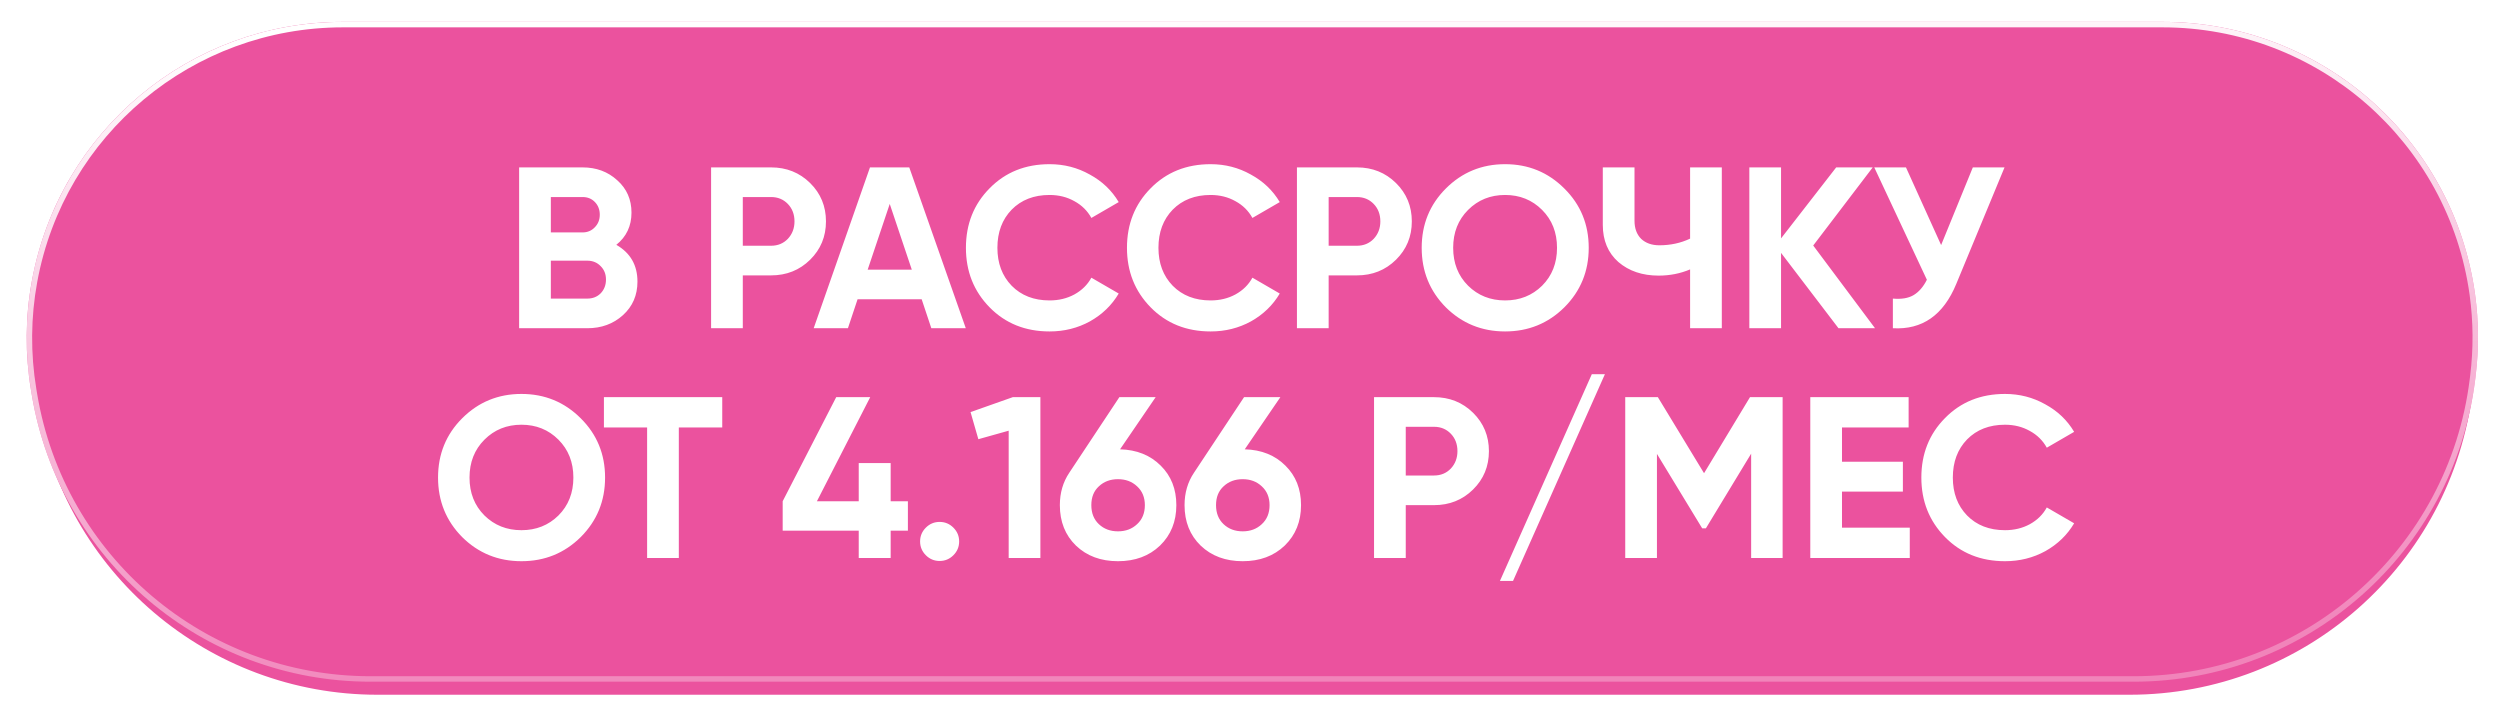 <?xml version="1.0" encoding="UTF-8"?> <svg xmlns="http://www.w3.org/2000/svg" width="457" height="129" viewBox="0 0 457 129" fill="none"><path d="M63.818 5.422H394.68C423.881 5.422 448.584 27.013 452.492 55.952C453.158 60.888 453.19 65.889 452.586 70.834L452.502 71.519C448.598 103.477 421.462 127.499 389.267 127.499H69.007C37.841 127.499 11.271 104.907 6.26 74.147L6.119 73.281C5.052 66.733 5.108 60.051 6.284 53.522C11.297 25.68 35.528 5.422 63.818 5.422Z" fill="#EB529E" stroke="white"></path><g filter="url(#filter0_d_402_222)"><path d="M5.823 47.359C10.858 19.924 34.77 0 62.663 0H395.315C424.125 0 448.515 21.263 452.443 49.804V49.804C453.127 54.775 453.16 59.814 452.54 64.793L452.455 65.476C448.532 96.973 421.763 120.615 390.023 120.615H67.732C37.027 120.615 10.826 98.407 5.797 68.116L5.654 67.255C4.56 60.663 4.617 53.931 5.823 47.359V47.359Z" fill="#EB529E"></path><path d="M62.663 0.5H395.315C423.875 0.5 448.053 21.579 451.948 49.872C452.626 54.8 452.658 59.795 452.043 64.731L451.958 65.414C448.067 96.661 421.511 120.115 390.023 120.115H67.732C37.271 120.115 11.28 98.084 6.29 68.034L6.147 67.174C5.062 60.638 5.119 53.965 6.315 47.449C11.306 20.251 35.012 0.5 62.663 0.5Z" stroke="url(#paint0_linear_402_222)"></path></g><g filter="url(#filter1_d_402_222)"><path d="M112.663 40.754C115.239 42.238 116.527 44.478 116.527 47.474C116.527 49.966 115.645 52.01 113.881 53.606C112.117 55.202 109.947 56 107.371 56H94.897V26.6H106.489C109.009 26.6 111.123 27.384 112.831 28.952C114.567 30.492 115.435 32.466 115.435 34.874C115.435 37.31 114.511 39.27 112.663 40.754ZM106.489 32.018H100.693V38.486H106.489C107.385 38.486 108.127 38.178 108.715 37.562C109.331 36.946 109.639 36.176 109.639 35.252C109.639 34.328 109.345 33.558 108.757 32.942C108.169 32.326 107.413 32.018 106.489 32.018ZM107.371 50.582C108.351 50.582 109.163 50.26 109.807 49.616C110.451 48.944 110.773 48.104 110.773 47.096C110.773 46.116 110.451 45.304 109.807 44.66C109.163 43.988 108.351 43.652 107.371 43.652H100.693V50.582H107.371ZM140.949 26.6C143.777 26.6 146.157 27.552 148.089 29.456C150.021 31.36 150.987 33.698 150.987 36.47C150.987 39.242 150.021 41.58 148.089 43.484C146.157 45.388 143.777 46.34 140.949 46.34H135.783V56H129.987V26.6H140.949ZM140.949 40.922C142.181 40.922 143.203 40.502 144.015 39.662C144.827 38.794 145.233 37.73 145.233 36.47C145.233 35.182 144.827 34.118 144.015 33.278C143.203 32.438 142.181 32.018 140.949 32.018H135.783V40.922H140.949ZM170.246 56L168.482 50.708H156.764L155 56H148.742L159.032 26.6H166.214L176.546 56H170.246ZM158.612 45.29H166.676L162.644 33.278L158.612 45.29ZM191.859 56.588C187.435 56.588 183.781 55.118 180.897 52.178C178.013 49.238 176.571 45.612 176.571 41.3C176.571 36.96 178.013 33.334 180.897 30.422C183.781 27.482 187.435 26.012 191.859 26.012C194.519 26.012 196.969 26.642 199.209 27.902C201.477 29.134 203.241 30.814 204.501 32.942L199.503 35.84C198.775 34.524 197.739 33.502 196.395 32.774C195.051 32.018 193.539 31.64 191.859 31.64C189.003 31.64 186.693 32.536 184.929 34.328C183.193 36.12 182.325 38.444 182.325 41.3C182.325 44.128 183.193 46.438 184.929 48.23C186.693 50.022 189.003 50.918 191.859 50.918C193.539 50.918 195.051 50.554 196.395 49.826C197.767 49.07 198.803 48.048 199.503 46.76L204.501 49.658C203.241 51.786 201.491 53.48 199.251 54.74C197.011 55.972 194.547 56.588 191.859 56.588ZM221.298 56.588C216.874 56.588 213.22 55.118 210.336 52.178C207.452 49.238 206.01 45.612 206.01 41.3C206.01 36.96 207.452 33.334 210.336 30.422C213.22 27.482 216.874 26.012 221.298 26.012C223.958 26.012 226.408 26.642 228.648 27.902C230.916 29.134 232.68 30.814 233.94 32.942L228.942 35.84C228.214 34.524 227.178 33.502 225.834 32.774C224.49 32.018 222.978 31.64 221.298 31.64C218.442 31.64 216.132 32.536 214.368 34.328C212.632 36.12 211.764 38.444 211.764 41.3C211.764 44.128 212.632 46.438 214.368 48.23C216.132 50.022 218.442 50.918 221.298 50.918C222.978 50.918 224.49 50.554 225.834 49.826C227.206 49.07 228.242 48.048 228.942 46.76L233.94 49.658C232.68 51.786 230.93 53.48 228.69 54.74C226.45 55.972 223.986 56.588 221.298 56.588ZM248.043 26.6C250.871 26.6 253.251 27.552 255.183 29.456C257.115 31.36 258.081 33.698 258.081 36.47C258.081 39.242 257.115 41.58 255.183 43.484C253.251 45.388 250.871 46.34 248.043 46.34H242.877V56H237.081V26.6H248.043ZM248.043 40.922C249.275 40.922 250.297 40.502 251.109 39.662C251.921 38.794 252.327 37.73 252.327 36.47C252.327 35.182 251.921 34.118 251.109 33.278C250.297 32.438 249.275 32.018 248.043 32.018H242.877V40.922H248.043ZM285.967 52.178C282.999 55.118 279.387 56.588 275.131 56.588C270.875 56.588 267.263 55.118 264.295 52.178C261.355 49.21 259.885 45.584 259.885 41.3C259.885 37.016 261.355 33.404 264.295 30.464C267.263 27.496 270.875 26.012 275.131 26.012C279.387 26.012 282.999 27.496 285.967 30.464C288.935 33.404 290.419 37.016 290.419 41.3C290.419 45.584 288.935 49.21 285.967 52.178ZM268.369 48.23C270.189 50.022 272.443 50.918 275.131 50.918C277.819 50.918 280.073 50.022 281.893 48.23C283.713 46.41 284.623 44.1 284.623 41.3C284.623 38.5 283.713 36.19 281.893 34.37C280.073 32.55 277.819 31.64 275.131 31.64C272.443 31.64 270.189 32.55 268.369 34.37C266.549 36.19 265.639 38.5 265.639 41.3C265.639 44.1 266.549 46.41 268.369 48.23ZM308.951 26.6H314.747V56H308.951V45.248C307.159 46.004 305.241 46.382 303.197 46.382C300.229 46.382 297.779 45.556 295.847 43.904C293.943 42.224 292.991 39.956 292.991 37.1V26.6H298.787V36.344C298.787 37.744 299.193 38.85 300.005 39.662C300.845 40.446 301.951 40.838 303.323 40.838C305.367 40.838 307.243 40.432 308.951 39.62V26.6ZM342.754 56H336.075L325.575 42.224V56H319.779V26.6H325.575V39.578L335.656 26.6H342.334L331.456 40.88L342.754 56ZM360.633 26.6H366.429L357.609 47.894C355.257 53.606 351.393 56.308 346.017 56V50.582C347.585 50.722 348.845 50.512 349.797 49.952C350.777 49.364 351.589 48.426 352.233 47.138L342.615 26.6H348.411L354.837 40.796L360.633 26.6ZM106.156 94.178C103.188 97.118 99.576 98.588 95.32 98.588C91.064 98.588 87.452 97.118 84.484 94.178C81.544 91.21 80.074 87.584 80.074 83.3C80.074 79.016 81.544 75.404 84.484 72.464C87.452 69.496 91.064 68.012 95.32 68.012C99.576 68.012 103.188 69.496 106.156 72.464C109.124 75.404 110.608 79.016 110.608 83.3C110.608 87.584 109.124 91.21 106.156 94.178ZM88.558 90.23C90.378 92.022 92.632 92.918 95.32 92.918C98.008 92.918 100.262 92.022 102.082 90.23C103.902 88.41 104.812 86.1 104.812 83.3C104.812 80.5 103.902 78.19 102.082 76.37C100.262 74.55 98.008 73.64 95.32 73.64C92.632 73.64 90.378 74.55 88.558 76.37C86.738 78.19 85.828 80.5 85.828 83.3C85.828 86.1 86.738 88.41 88.558 90.23ZM132.026 68.6V74.144H124.088V98H118.292V74.144H110.396V68.6H132.026ZM165.964 87.626V93.002H162.814V98H156.976V93.002H143.074V87.626L152.86 68.6H159.076L149.332 87.626H156.976V80.654H162.814V87.626H165.964ZM174.283 97.496C173.583 98.196 172.743 98.546 171.763 98.546C170.783 98.546 169.943 98.196 169.243 97.496C168.543 96.796 168.193 95.956 168.193 94.976C168.193 93.996 168.543 93.156 169.243 92.456C169.943 91.756 170.783 91.406 171.763 91.406C172.743 91.406 173.583 91.756 174.283 92.456C174.983 93.156 175.333 93.996 175.333 94.976C175.333 95.956 174.983 96.796 174.283 97.496ZM185.143 68.6H190.183V98H184.387V74.732L178.843 76.286L177.415 71.33L185.143 68.6ZM204.745 78.134C207.797 78.218 210.275 79.212 212.179 81.116C214.083 82.992 215.035 85.4 215.035 88.34C215.035 91.336 214.041 93.8 212.053 95.732C210.065 97.636 207.503 98.588 204.367 98.588C201.231 98.588 198.669 97.636 196.681 95.732C194.721 93.828 193.741 91.364 193.741 88.34C193.741 86.1 194.315 84.126 195.463 82.418L204.619 68.6H211.255L204.745 78.134ZM200.881 91.826C201.805 92.694 202.967 93.128 204.367 93.128C205.767 93.128 206.929 92.694 207.853 91.826C208.805 90.958 209.281 89.796 209.281 88.34C209.281 86.912 208.805 85.764 207.853 84.896C206.929 84.028 205.767 83.594 204.367 83.594C202.967 83.594 201.805 84.028 200.881 84.896C199.957 85.736 199.495 86.884 199.495 88.34C199.495 89.796 199.957 90.958 200.881 91.826ZM227.54 78.134C230.592 78.218 233.07 79.212 234.974 81.116C236.878 82.992 237.83 85.4 237.83 88.34C237.83 91.336 236.836 93.8 234.848 95.732C232.86 97.636 230.298 98.588 227.162 98.588C224.026 98.588 221.464 97.636 219.476 95.732C217.516 93.828 216.536 91.364 216.536 88.34C216.536 86.1 217.11 84.126 218.258 82.418L227.414 68.6H234.05L227.54 78.134ZM223.676 91.826C224.6 92.694 225.762 93.128 227.162 93.128C228.562 93.128 229.724 92.694 230.648 91.826C231.6 90.958 232.076 89.796 232.076 88.34C232.076 86.912 231.6 85.764 230.648 84.896C229.724 84.028 228.562 83.594 227.162 83.594C225.762 83.594 224.6 84.028 223.676 84.896C222.752 85.736 222.29 86.884 222.29 88.34C222.29 89.796 222.752 90.958 223.676 91.826ZM262.137 68.6C264.965 68.6 267.345 69.552 269.277 71.456C271.209 73.36 272.175 75.698 272.175 78.47C272.175 81.242 271.209 83.58 269.277 85.484C267.345 87.388 264.965 88.34 262.137 88.34H256.971V98H251.175V68.6H262.137ZM262.137 82.922C263.369 82.922 264.391 82.502 265.203 81.662C266.015 80.794 266.421 79.73 266.421 78.47C266.421 77.182 266.015 76.118 265.203 75.278C264.391 74.438 263.369 74.018 262.137 74.018H256.971V82.922H262.137ZM276.579 102.2H274.185L290.985 64.4H293.379L276.579 102.2ZM325.863 68.6V98H320.109V78.932L311.835 92.582H311.163L302.889 78.974V98H297.093V68.6H303.057L311.499 82.502L319.899 68.6H325.863ZM336.717 92.456H349.107V98H330.921V68.6H348.897V74.144H336.717V80.402H347.847V85.862H336.717V92.456ZM366.511 98.588C362.087 98.588 358.433 97.118 355.549 94.178C352.665 91.238 351.223 87.612 351.223 83.3C351.223 78.96 352.665 75.334 355.549 72.422C358.433 69.482 362.087 68.012 366.511 68.012C369.171 68.012 371.621 68.642 373.861 69.902C376.129 71.134 377.893 72.814 379.153 74.942L374.155 77.84C373.427 76.524 372.391 75.502 371.047 74.774C369.703 74.018 368.191 73.64 366.511 73.64C363.655 73.64 361.345 74.536 359.581 76.328C357.845 78.12 356.977 80.444 356.977 83.3C356.977 86.128 357.845 88.438 359.581 90.23C361.345 92.022 363.655 92.918 366.511 92.918C368.191 92.918 369.703 92.554 371.047 91.826C372.419 91.07 373.455 90.048 374.155 88.76L379.153 91.658C377.893 93.786 376.143 95.48 373.903 96.74C371.663 97.972 369.199 98.588 366.511 98.588Z" fill="white"></path></g><defs><filter id="filter0_d_402_222" x="0.874" y="0" width="456.107" height="128.617" filterUnits="userSpaceOnUse" color-interpolation-filters="sRGB"><feFlood flood-opacity="0" result="BackgroundImageFix"></feFlood><feColorMatrix in="SourceAlpha" type="matrix" values="0 0 0 0 0 0 0 0 0 0 0 0 0 0 0 0 0 0 127 0" result="hardAlpha"></feColorMatrix><feOffset dy="4"></feOffset><feGaussianBlur stdDeviation="2"></feGaussianBlur><feComposite in2="hardAlpha" operator="out"></feComposite><feColorMatrix type="matrix" values="0 0 0 0 0 0 0 0 0 0 0 0 0 0 0 0 0 0 0.25 0"></feColorMatrix><feBlend mode="normal" in2="BackgroundImageFix" result="effect1_dropShadow_402_222"></feBlend><feBlend mode="normal" in="SourceGraphic" in2="effect1_dropShadow_402_222" result="shape"></feBlend></filter><filter id="filter1_d_402_222" x="76.074" y="26.012" width="307.079" height="84.188" filterUnits="userSpaceOnUse" color-interpolation-filters="sRGB"><feFlood flood-opacity="0" result="BackgroundImageFix"></feFlood><feColorMatrix in="SourceAlpha" type="matrix" values="0 0 0 0 0 0 0 0 0 0 0 0 0 0 0 0 0 0 127 0" result="hardAlpha"></feColorMatrix><feOffset dy="4"></feOffset><feGaussianBlur stdDeviation="2"></feGaussianBlur><feComposite in2="hardAlpha" operator="out"></feComposite><feColorMatrix type="matrix" values="0 0 0 0 0 0 0 0 0 0 0 0 0 0 0 0 0 0 0.25 0"></feColorMatrix><feBlend mode="normal" in2="BackgroundImageFix" result="effect1_dropShadow_402_222"></feBlend><feBlend mode="normal" in="SourceGraphic" in2="effect1_dropShadow_402_222" result="shape"></feBlend></filter><linearGradient id="paint0_linear_402_222" x1="225.32" y1="-4.222" x2="230.161" y2="120.57" gradientUnits="userSpaceOnUse"><stop stop-color="white"></stop><stop offset="1" stop-color="white" stop-opacity="0.29"></stop></linearGradient></defs></svg> 